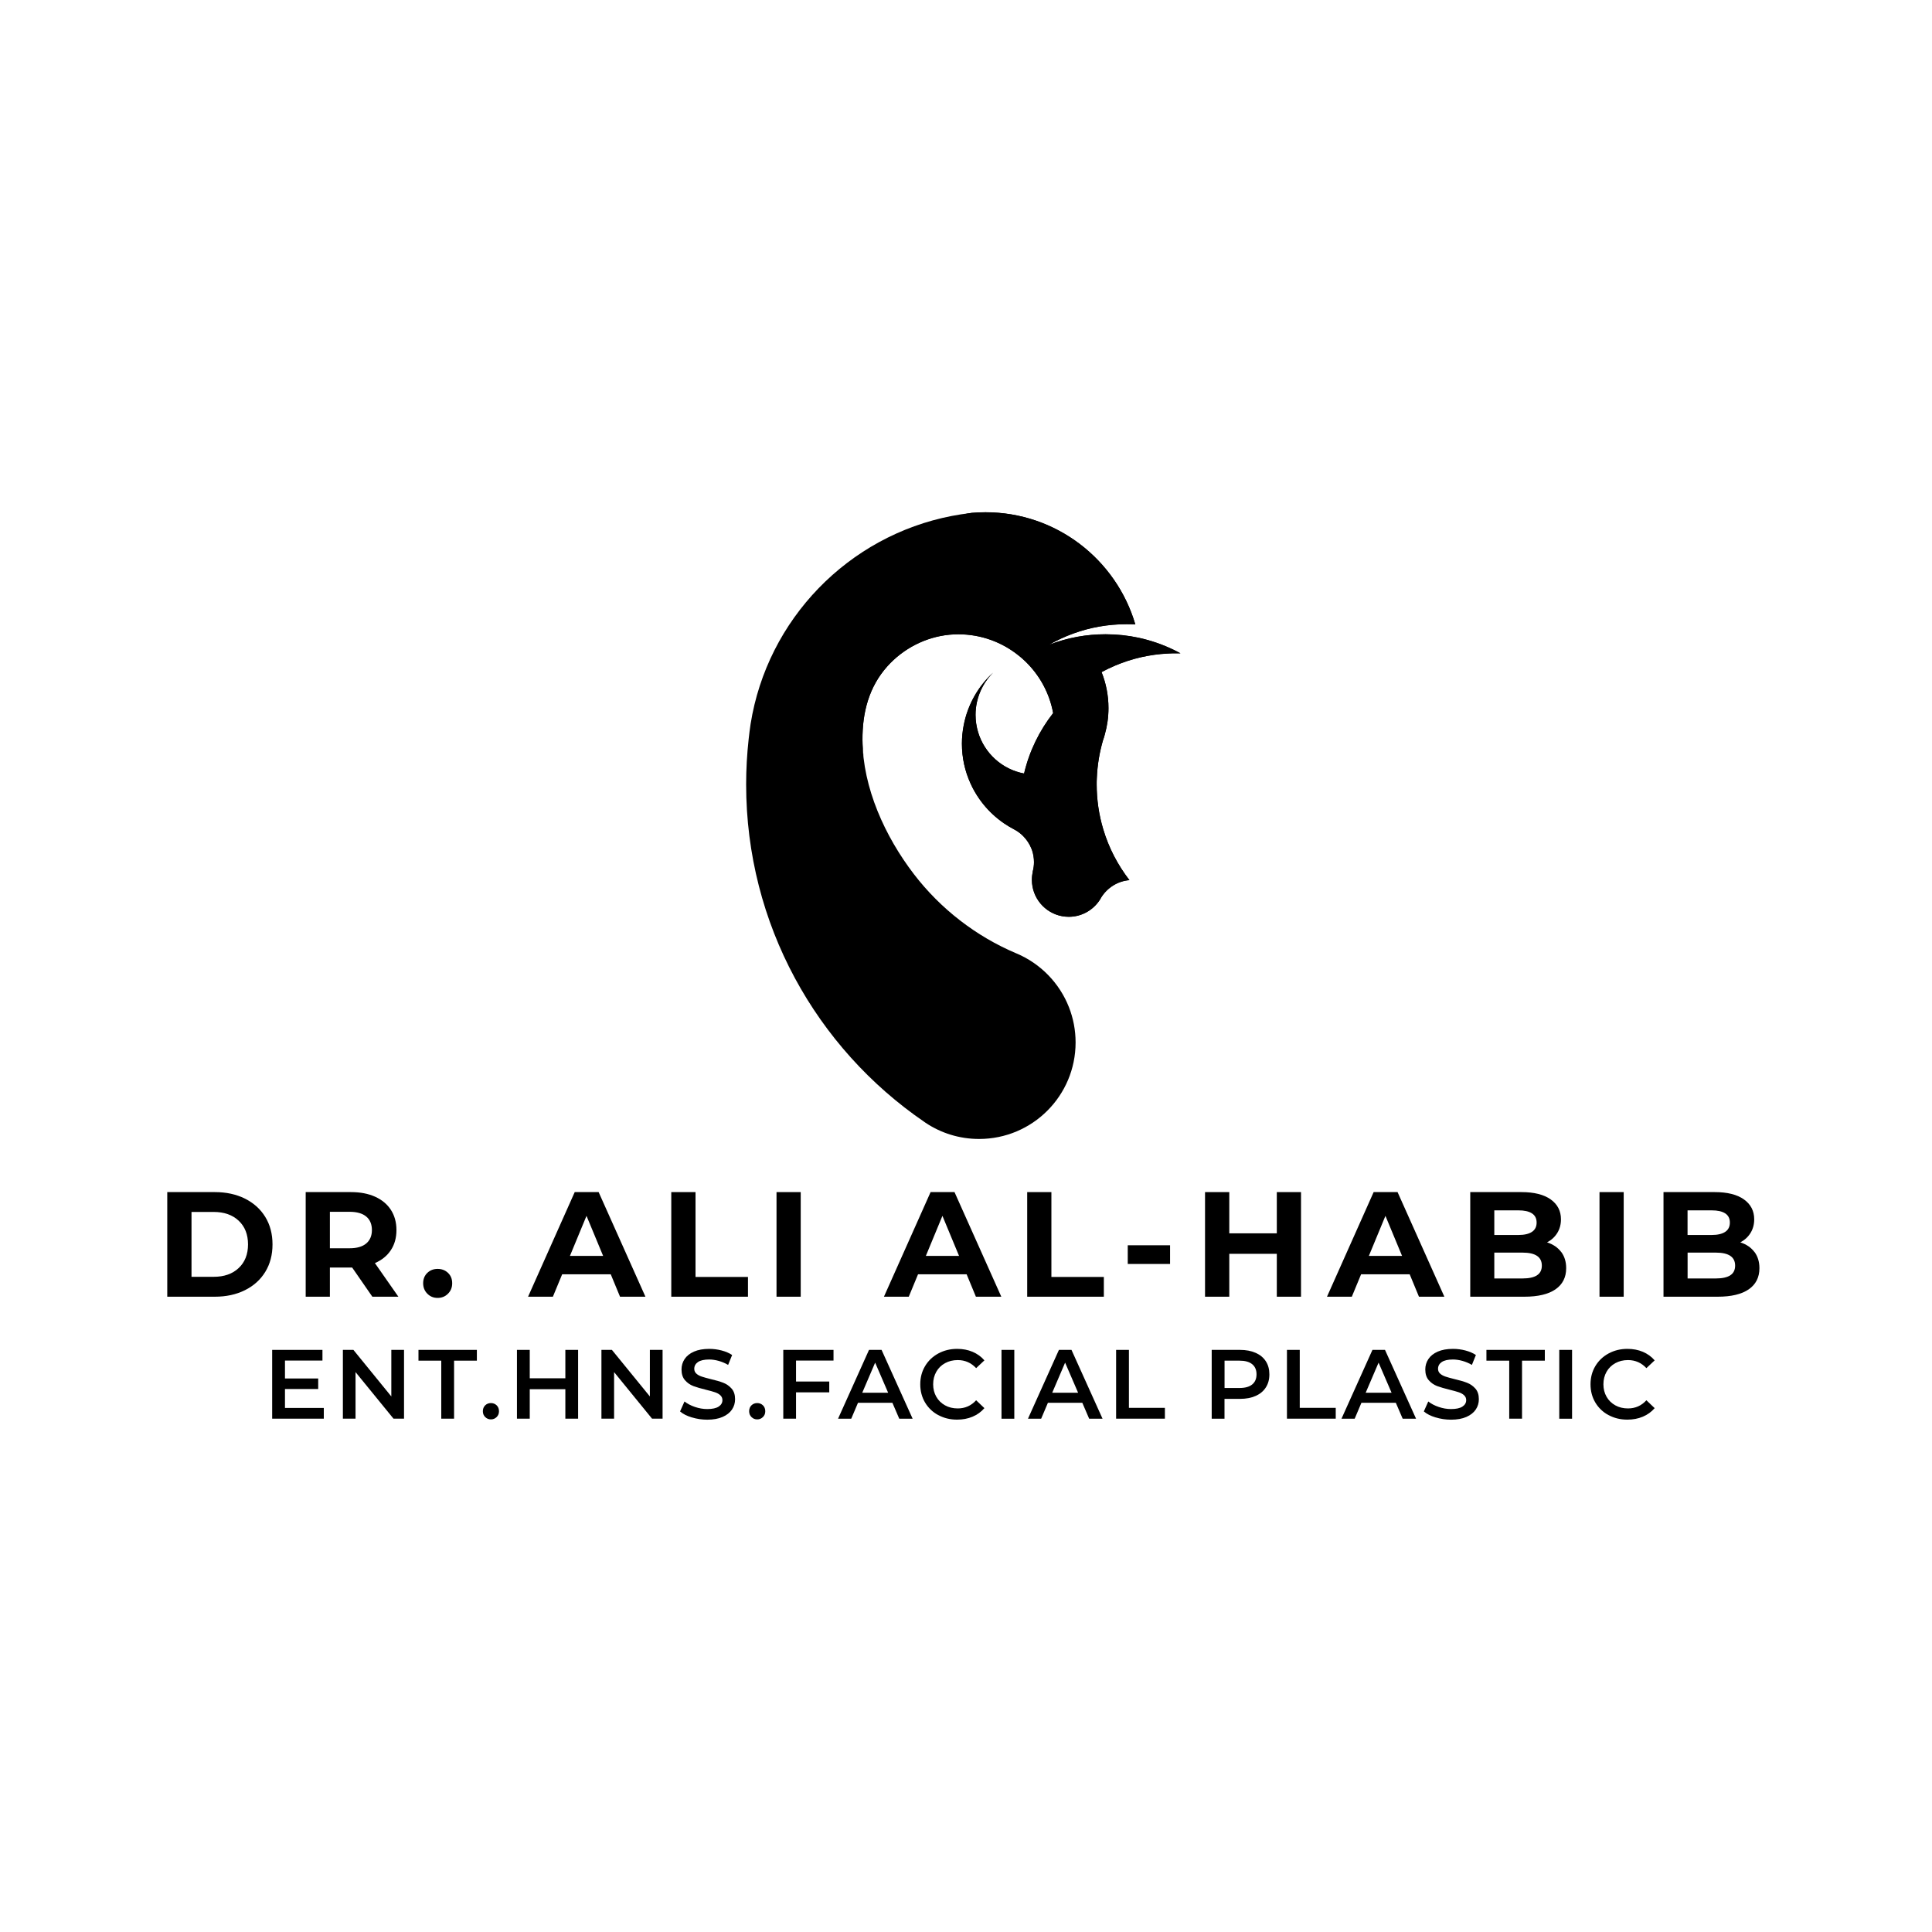 <?xml version="1.0" encoding="UTF-8"?>
<svg id="Layer_1" data-name="Layer 1" xmlns="http://www.w3.org/2000/svg" viewBox="0 0 400 400">
  <defs>
    <style>
      .cls-1 {
        fill: #000;
        stroke-width: 0px;
      }
    </style>
  </defs>
  <path class="cls-1" d="M201.1,106.2c-.08,0-.17.02-.24.03-1.26.15-2.52.34-3.75.58-21.47,4.13-38.26,21.4-41.71,43.1-.15,1.03-.29,2.07-.4,3.12-.34,3.08-.52,6.2-.52,9.36,0,29.01,14.59,54.61,36.85,69.86.1.08.2.14.3.21,3.17,2.12,6.98,3.35,11.08,3.35,11.04,0,19.98-8.94,19.98-19.98,0-2.58-.49-5.04-1.38-7.31-1.96-4.99-5.88-9.01-10.8-11.1-.05-.02-.09-.04-.13-.05-8.31-3.52-15.66-9.21-21.15-16.37-5.97-7.78-10.6-17.86-10.67-27.81-.04-5.65,1.32-10.98,5.15-15.25,3.3-3.68,7.91-6.06,12.83-6.54.62-.06,1.23-.09,1.86-.09,4.74,0,9.1,1.65,12.52,4.42.13.09.25.19.37.3.11.09.22.19.33.28.24.21.46.42.68.63,2.92,2.82,4.98,6.53,5.74,10.69-2.85,3.63-4.93,7.88-6.02,12.51-4.55-.85-8.21-4.2-9.52-8.56-.34-1.13-.53-2.34-.53-3.58,0-.92.1-1.81.29-2.67.52-2.34,1.7-4.43,3.33-6.06-3.08,2.82-5.25,6.61-6.07,10.88-.24,1.23-.37,2.5-.37,3.8,0,2.94.63,5.73,1.78,8.24.5,1.13,1.12,2.2,1.82,3.2,1.08,1.55,2.38,2.94,3.86,4.13.42.34.86.67,1.31.97.61.41,1.24.79,1.9,1.14.04.02.08.05.11.06.59.31,1.15.69,1.64,1.15.1.09.2.18.28.27.73.74,1.31,1.62,1.7,2.6.05.12.1.25.14.37.24.75.38,1.56.38,2.4,0,.69-.09,1.33-.26,1.96,0,.02,0,.03.02.04-.13.54-.19,1.1-.19,1.68,0,3.74,2.69,6.85,6.23,7.51.46.08.92.13,1.4.13,2.75,0,5.15-1.45,6.51-3.63.07-.12.14-.24.2-.36,1.24-2,3.38-3.4,5.85-3.6-2.41-3.12-4.28-6.68-5.43-10.56-.88-2.93-1.35-6.04-1.35-9.26,0-.44,0-.88.03-1.32.11-2.7.55-5.32,1.28-7.82,0-.02.02-.05.03-.08.11-.32.22-.64.3-.97.02-.06.04-.11.05-.18.49-1.73.75-3.55.75-5.44,0-2.63-.51-5.14-1.43-7.44.91-.49,1.85-.94,2.82-1.35,1.73-.73,3.52-1.32,5.39-1.74,1.77-.4,3.59-.66,5.44-.75.59-.04,1.17-.05,1.76-.05.31,0,.62,0,.93.01-.47-.26-.94-.51-1.43-.74-2.28-1.1-4.71-1.94-7.24-2.49-2.2-.47-4.48-.72-6.83-.72-2.01,0-3.98.18-5.89.53-2.02.37-3.97.93-5.83,1.65,1.6-.92,3.28-1.71,5.04-2.34,3.44-1.26,7.16-1.93,11.03-1.93.6,0,1.2.01,1.8.05-3.94-13.42-16.34-23.22-31.03-23.22-.99,0-1.96.05-2.93.13"/>
  <path class="cls-1" d="M201.11,106.2c-.09,0-.17.02-.24.03-.26.03-.51.09-.77.12-13.27,9.49-21.95,24.99-21.95,42.55,0,2.64.26,5.22.64,7.76-.12-1.15-.21-2.3-.22-3.45-.04-5.65,1.32-10.98,5.15-15.25,3.3-3.68,7.91-6.06,12.83-6.54.62-.06,1.23-.09,1.86-.09,4.74,0,9.1,1.65,12.52,4.42.13.09.25.19.37.3.11.09.22.19.33.28.24.21.46.42.68.63,2.92,2.82,4.98,6.53,5.74,10.69-2.85,3.63-4.93,7.88-6.02,12.51-4.55-.85-8.21-4.2-9.52-8.56-.34-1.13-.53-2.34-.53-3.58,0-.92.1-1.81.29-2.67.52-2.34,1.7-4.43,3.33-6.06-3.08,2.82-5.25,6.61-6.07,10.88-.24,1.23-.37,2.5-.37,3.8,0,2.94.63,5.73,1.78,8.24.5,1.13,1.12,2.2,1.82,3.2,1.08,1.55,2.38,2.94,3.86,4.13.42.34.86.67,1.31.97.61.41,1.24.79,1.9,1.14.04.02.07.05.11.06.59.31,1.15.69,1.64,1.15.1.09.2.18.28.27.73.74,1.31,1.62,1.7,2.6.05.12.1.25.14.37.24.75.38,1.56.38,2.4,0,.69-.09,1.33-.26,1.96,0,.02,0,.03.02.04-.13.54-.19,1.1-.19,1.68,0,3.74,2.69,6.85,6.23,7.51.46.08.92.13,1.4.13,2.75,0,5.15-1.45,6.51-3.63.07-.12.14-.24.2-.36,1.24-2,3.38-3.4,5.85-3.6-2.41-3.12-4.28-6.68-5.43-10.56-.88-2.93-1.35-6.04-1.35-9.26,0-.44,0-.88.03-1.32.11-2.7.55-5.32,1.28-7.82,0-.02.02-.05.03-.08.11-.32.22-.64.3-.97.02-.06.04-.11.05-.18.49-1.73.75-3.55.75-5.44,0-2.63-.51-5.14-1.43-7.44.91-.49,1.85-.94,2.82-1.35,1.73-.73,3.52-1.32,5.39-1.74,1.77-.4,3.59-.66,5.44-.75.59-.04,1.17-.05,1.76-.05.31,0,.62,0,.93.01-.47-.26-.94-.51-1.43-.74-2.28-1.1-4.71-1.94-7.24-2.49-2.2-.47-4.48-.72-6.83-.72-2.01,0-3.98.18-5.89.53-2.02.37-3.97.93-5.83,1.65,1.6-.92,3.28-1.71,5.04-2.34,3.44-1.26,7.16-1.93,11.03-1.93.6,0,1.2.01,1.8.05-3.94-13.42-16.34-23.22-31.03-23.22-.99,0-1.96.05-2.93.13"/>
  <g>
    <path class="cls-1" d="M34.63,246.81h9.84c2.35,0,4.43.45,6.24,1.35,1.8.9,3.21,2.16,4.21,3.79,1,1.63,1.5,3.53,1.5,5.69s-.5,4.06-1.5,5.69c-1,1.63-2.4,2.89-4.21,3.79-1.81.9-3.88,1.35-6.24,1.35h-9.84v-21.66ZM44.23,264.35c2.17,0,3.89-.6,5.18-1.81,1.29-1.21,1.94-2.84,1.94-4.9s-.65-3.7-1.94-4.91c-1.29-1.21-3.02-1.81-5.18-1.81h-4.58v13.43h4.58Z"/>
    <path class="cls-1" d="M77.09,268.47l-4.18-6.04h-4.61v6.04h-5.01v-21.66h9.38c1.92,0,3.58.32,5,.96,1.41.64,2.5,1.55,3.26,2.72.76,1.18,1.15,2.57,1.15,4.18s-.39,3-1.16,4.16c-.77,1.17-1.87,2.06-3.3,2.68l4.86,6.96h-5.39ZM75.82,251.87c-.78-.65-1.93-.98-3.44-.98h-4.08v7.55h4.08c1.51,0,2.65-.33,3.44-.99.78-.66,1.18-1.59,1.18-2.78s-.39-2.15-1.18-2.8"/>
    <path class="cls-1" d="M88.48,267.85c-.58-.58-.87-1.3-.87-2.17s.29-1.6.87-2.15c.58-.55,1.29-.82,2.13-.82s1.56.27,2.14.82c.58.55.87,1.26.87,2.15s-.29,1.59-.87,2.17c-.58.58-1.29.87-2.14.87s-1.56-.29-2.13-.87"/>
    <path class="cls-1" d="M126.45,263.83h-10.06l-1.92,4.64h-5.14l9.66-21.66h4.95l9.69,21.66h-5.26l-1.92-4.64ZM124.87,260.02l-3.44-8.29-3.43,8.29h6.87Z"/>
    <polygon class="cls-1" points="138.98 246.81 144 246.81 144 264.38 154.86 264.38 154.86 268.47 138.98 268.47 138.98 246.81"/>
    <rect class="cls-1" x="160.77" y="246.81" width="5.01" height="21.66"/>
    <path class="cls-1" d="M200.13,263.83h-10.06l-1.92,4.64h-5.14l9.66-21.66h4.95l9.69,21.66h-5.26l-1.92-4.64ZM198.56,260.02l-3.44-8.29-3.43,8.29h6.87Z"/>
    <polygon class="cls-1" points="212.67 246.81 217.68 246.81 217.68 264.38 228.54 264.38 228.54 268.47 212.67 268.47 212.67 246.81"/>
    <rect class="cls-1" x="233.49" y="257.82" width="8.76" height="3.87"/>
    <polygon class="cls-1" points="269.36 246.81 269.36 268.47 264.35 268.47 264.35 259.59 254.51 259.59 254.51 268.47 249.49 268.47 249.49 246.81 254.51 246.81 254.51 255.35 264.35 255.35 264.35 246.81 269.36 246.81"/>
    <path class="cls-1" d="M291.86,263.83h-10.06l-1.92,4.64h-5.14l9.66-21.66h4.95l9.69,21.66h-5.26l-1.92-4.64ZM290.28,260.02l-3.44-8.29-3.43,8.29h6.87Z"/>
    <path class="cls-1" d="M323.21,259.17c.7.92,1.05,2.05,1.05,3.39,0,1.9-.74,3.36-2.21,4.38-1.48,1.02-3.63,1.53-6.45,1.53h-11.2v-21.66h10.58c2.64,0,4.67.51,6.08,1.52,1.41,1.01,2.12,2.38,2.12,4.12,0,1.05-.25,1.99-.76,2.82-.51.82-1.21,1.47-2.12,1.95,1.24.39,2.21,1.05,2.91,1.97M309.38,250.58v5.11h4.98c1.24,0,2.18-.22,2.82-.65.64-.43.96-1.07.96-1.92s-.32-1.48-.96-1.9c-.64-.42-1.58-.63-2.82-.63h-4.98ZM318.21,264.04c.67-.43,1.01-1.1,1.01-2.01,0-1.79-1.33-2.69-3.99-2.69h-5.85v5.35h5.85c1.32,0,2.32-.22,2.99-.65"/>
    <rect class="cls-1" x="331.16" y="246.81" width="5.01" height="21.66"/>
    <path class="cls-1" d="M363.22,259.17c.7.92,1.05,2.05,1.05,3.39,0,1.9-.74,3.36-2.21,4.38-1.48,1.02-3.63,1.53-6.45,1.53h-11.2v-21.66h10.58c2.64,0,4.67.51,6.08,1.52,1.41,1.01,2.12,2.38,2.12,4.12,0,1.05-.25,1.99-.76,2.82-.51.82-1.21,1.47-2.12,1.95,1.24.39,2.21,1.05,2.91,1.97M349.39,250.58v5.11h4.98c1.24,0,2.18-.22,2.82-.65.64-.43.96-1.07.96-1.92s-.32-1.48-.96-1.9c-.64-.42-1.58-.63-2.82-.63h-4.98ZM358.23,264.04c.67-.43,1.01-1.1,1.01-2.01,0-1.79-1.33-2.69-3.99-2.69h-5.85v5.35h5.85c1.32,0,2.32-.22,2.99-.65"/>
    <polygon class="cls-1" points="67.04 291.5 67.04 293.72 56.35 293.72 56.35 279.48 66.76 279.48 66.76 281.69 59 281.69 59 285.4 65.88 285.4 65.88 287.58 59 287.58 59 291.5 67.04 291.5"/>
    <polygon class="cls-1" points="83.65 279.48 83.65 293.72 81.47 293.72 73.61 284.08 73.61 293.72 70.99 293.72 70.99 279.48 73.17 279.48 81.02 289.12 81.02 279.48 83.65 279.48"/>
    <polygon class="cls-1" points="91.36 281.71 86.64 281.71 86.64 279.48 98.73 279.48 98.73 281.71 94.01 281.71 94.01 293.72 91.36 293.72 91.36 281.71"/>
    <path class="cls-1" d="M100.46,293.39c-.33-.32-.49-.72-.49-1.21s.16-.91.48-1.22c.32-.31.72-.47,1.19-.47s.87.16,1.19.47.48.72.48,1.22-.16.89-.49,1.21c-.33.32-.72.48-1.18.48s-.86-.16-1.18-.48"/>
    <polygon class="cls-1" points="119.69 279.48 119.69 293.72 117.05 293.72 117.05 287.62 109.68 287.62 109.68 293.72 107.03 293.72 107.03 279.48 109.68 279.48 109.68 285.36 117.05 285.36 117.05 279.48 119.69 279.48"/>
    <polygon class="cls-1" points="137.18 279.48 137.18 293.72 135 293.72 127.14 284.08 127.14 293.72 124.52 293.72 124.52 279.48 126.69 279.48 134.55 289.12 134.55 279.48 137.18 279.48"/>
    <path class="cls-1" d="M143.23,293.46c-1.02-.31-1.84-.72-2.43-1.24l.92-2.06c.58.46,1.3.84,2.15,1.13.85.29,1.7.44,2.55.44,1.06,0,1.85-.17,2.37-.51.52-.34.78-.79.78-1.34,0-.41-.15-.74-.44-1.01-.29-.27-.66-.47-1.11-.62-.45-.15-1.06-.32-1.83-.51-1.08-.26-1.96-.52-2.64-.77-.67-.26-1.25-.66-1.73-1.21-.48-.55-.72-1.29-.72-2.23,0-.79.21-1.5.64-2.15.43-.65,1.07-1.16,1.93-1.54.86-.38,1.92-.57,3.17-.57.87,0,1.72.11,2.56.33.84.22,1.57.53,2.18.94l-.83,2.05c-.62-.37-1.28-.64-1.95-.83-.68-.19-1.34-.29-1.97-.29-1.04,0-1.82.18-2.33.53-.51.35-.76.82-.76,1.4,0,.41.15.74.44,1,.29.26.66.46,1.11.61.45.15,1.06.32,1.83.51,1.06.24,1.93.5,2.61.76.68.26,1.26.67,1.74,1.21.48.54.72,1.28.72,2.2,0,.79-.21,1.5-.64,2.14-.43.64-1.08,1.15-1.94,1.53-.87.38-1.93.57-3.18.57-1.1,0-2.16-.16-3.18-.47"/>
    <path class="cls-1" d="M155.59,293.39c-.33-.32-.49-.72-.49-1.21s.16-.91.48-1.22c.32-.31.72-.47,1.19-.47s.87.16,1.19.47.48.72.48,1.22-.16.89-.49,1.21c-.33.32-.72.48-1.18.48s-.86-.16-1.18-.48"/>
    <polygon class="cls-1" points="164.81 281.69 164.81 286.03 171.69 286.03 171.69 288.27 164.81 288.27 164.81 293.72 162.17 293.72 162.17 279.48 172.57 279.48 172.57 281.69 164.81 281.69"/>
    <path class="cls-1" d="M184.76,290.43h-7.12l-1.4,3.3h-2.73l6.41-14.25h2.6l6.43,14.25h-2.77l-1.42-3.3ZM183.88,288.35l-2.69-6.23-2.67,6.23h5.35Z"/>
    <path class="cls-1" d="M194.25,292.98c-1.16-.63-2.07-1.5-2.73-2.61-.66-1.11-.99-2.37-.99-3.77s.33-2.65,1-3.77c.66-1.11,1.58-1.98,2.74-2.61,1.16-.63,2.46-.95,3.9-.95,1.17,0,2.23.2,3.2.61.96.41,1.78,1,2.44,1.77l-1.71,1.61c-1.03-1.11-2.3-1.67-3.81-1.67-.98,0-1.85.21-2.63.64s-1.38,1.02-1.81,1.78c-.43.76-.65,1.62-.65,2.59s.22,1.83.65,2.58c.43.76,1.04,1.35,1.81,1.78.77.43,1.65.64,2.63.64,1.51,0,2.78-.56,3.81-1.69l1.71,1.63c-.66.77-1.48,1.36-2.45,1.77s-2.04.61-3.21.61c-1.44,0-2.74-.32-3.9-.95"/>
    <rect class="cls-1" x="207.35" y="279.48" width="2.65" height="14.25"/>
    <path class="cls-1" d="M224.08,290.43h-7.12l-1.4,3.3h-2.73l6.41-14.25h2.6l6.43,14.25h-2.77l-1.42-3.3ZM223.21,288.35l-2.69-6.23-2.67,6.23h5.35Z"/>
    <polygon class="cls-1" points="231.08 279.48 233.73 279.48 233.73 291.48 241.18 291.48 241.18 293.72 231.08 293.72 231.08 279.48"/>
    <path class="cls-1" d="M259.97,280.09c.92.41,1.62.99,2.11,1.75.49.76.73,1.66.73,2.71s-.24,1.93-.73,2.7c-.49.77-1.19,1.35-2.11,1.76-.92.41-1.99.61-3.23.61h-3.22v4.11h-2.65v-14.25h5.86c1.23,0,2.31.2,3.23.61M259.25,286.64c.6-.49.9-1.19.9-2.1s-.3-1.61-.9-2.1-1.47-.73-2.63-.73h-3.09v5.66h3.09c1.15,0,2.03-.24,2.63-.73"/>
    <polygon class="cls-1" points="266.45 279.48 269.1 279.48 269.1 291.48 276.55 291.48 276.55 293.72 266.45 293.72 266.45 279.48"/>
    <path class="cls-1" d="M288.99,290.43h-7.12l-1.4,3.3h-2.73l6.41-14.25h2.6l6.43,14.25h-2.77l-1.42-3.3ZM288.11,288.35l-2.69-6.23-2.67,6.23h5.35Z"/>
    <path class="cls-1" d="M297.22,293.46c-1.02-.31-1.84-.72-2.43-1.24l.92-2.06c.58.46,1.3.84,2.15,1.13.85.29,1.7.44,2.55.44,1.06,0,1.85-.17,2.37-.51.52-.34.78-.79.78-1.34,0-.41-.15-.74-.44-1.01-.29-.27-.66-.47-1.11-.62-.45-.15-1.06-.32-1.83-.51-1.08-.26-1.96-.52-2.64-.77-.67-.26-1.25-.66-1.73-1.21-.48-.55-.72-1.29-.72-2.23,0-.79.21-1.5.64-2.15.43-.65,1.07-1.16,1.93-1.54.86-.38,1.92-.57,3.17-.57.87,0,1.72.11,2.56.33.84.22,1.57.53,2.18.94l-.83,2.05c-.62-.37-1.28-.64-1.95-.83-.68-.19-1.34-.29-1.97-.29-1.04,0-1.82.18-2.33.53-.51.35-.76.82-.76,1.4,0,.41.15.74.44,1,.29.26.66.46,1.11.61.45.15,1.06.32,1.83.51,1.06.24,1.93.5,2.61.76.68.26,1.26.67,1.74,1.21.48.54.72,1.28.72,2.2,0,.79-.21,1.5-.64,2.14-.43.64-1.08,1.15-1.94,1.53-.87.38-1.93.57-3.18.57-1.1,0-2.16-.16-3.18-.47"/>
    <polygon class="cls-1" points="312.47 281.71 307.75 281.71 307.75 279.48 319.84 279.48 319.84 281.71 315.12 281.71 315.12 293.72 312.47 293.72 312.47 281.71"/>
    <rect class="cls-1" x="322.83" y="279.48" width="2.65" height="14.25"/>
    <path class="cls-1" d="M333.02,292.98c-1.16-.63-2.07-1.5-2.73-2.61-.66-1.11-.99-2.37-.99-3.77s.33-2.65,1-3.77c.66-1.11,1.58-1.98,2.74-2.61,1.16-.63,2.46-.95,3.9-.95,1.17,0,2.23.2,3.2.61.96.41,1.78,1,2.44,1.77l-1.71,1.61c-1.03-1.11-2.3-1.67-3.81-1.67-.98,0-1.85.21-2.63.64-.77.43-1.38,1.02-1.81,1.78-.43.76-.65,1.62-.65,2.59s.22,1.83.65,2.58c.43.76,1.04,1.35,1.81,1.78.77.43,1.65.64,2.63.64,1.51,0,2.78-.56,3.81-1.69l1.71,1.63c-.66.77-1.48,1.36-2.45,1.77s-2.04.61-3.21.61c-1.44,0-2.74-.32-3.9-.95"/>
  </g>
</svg>